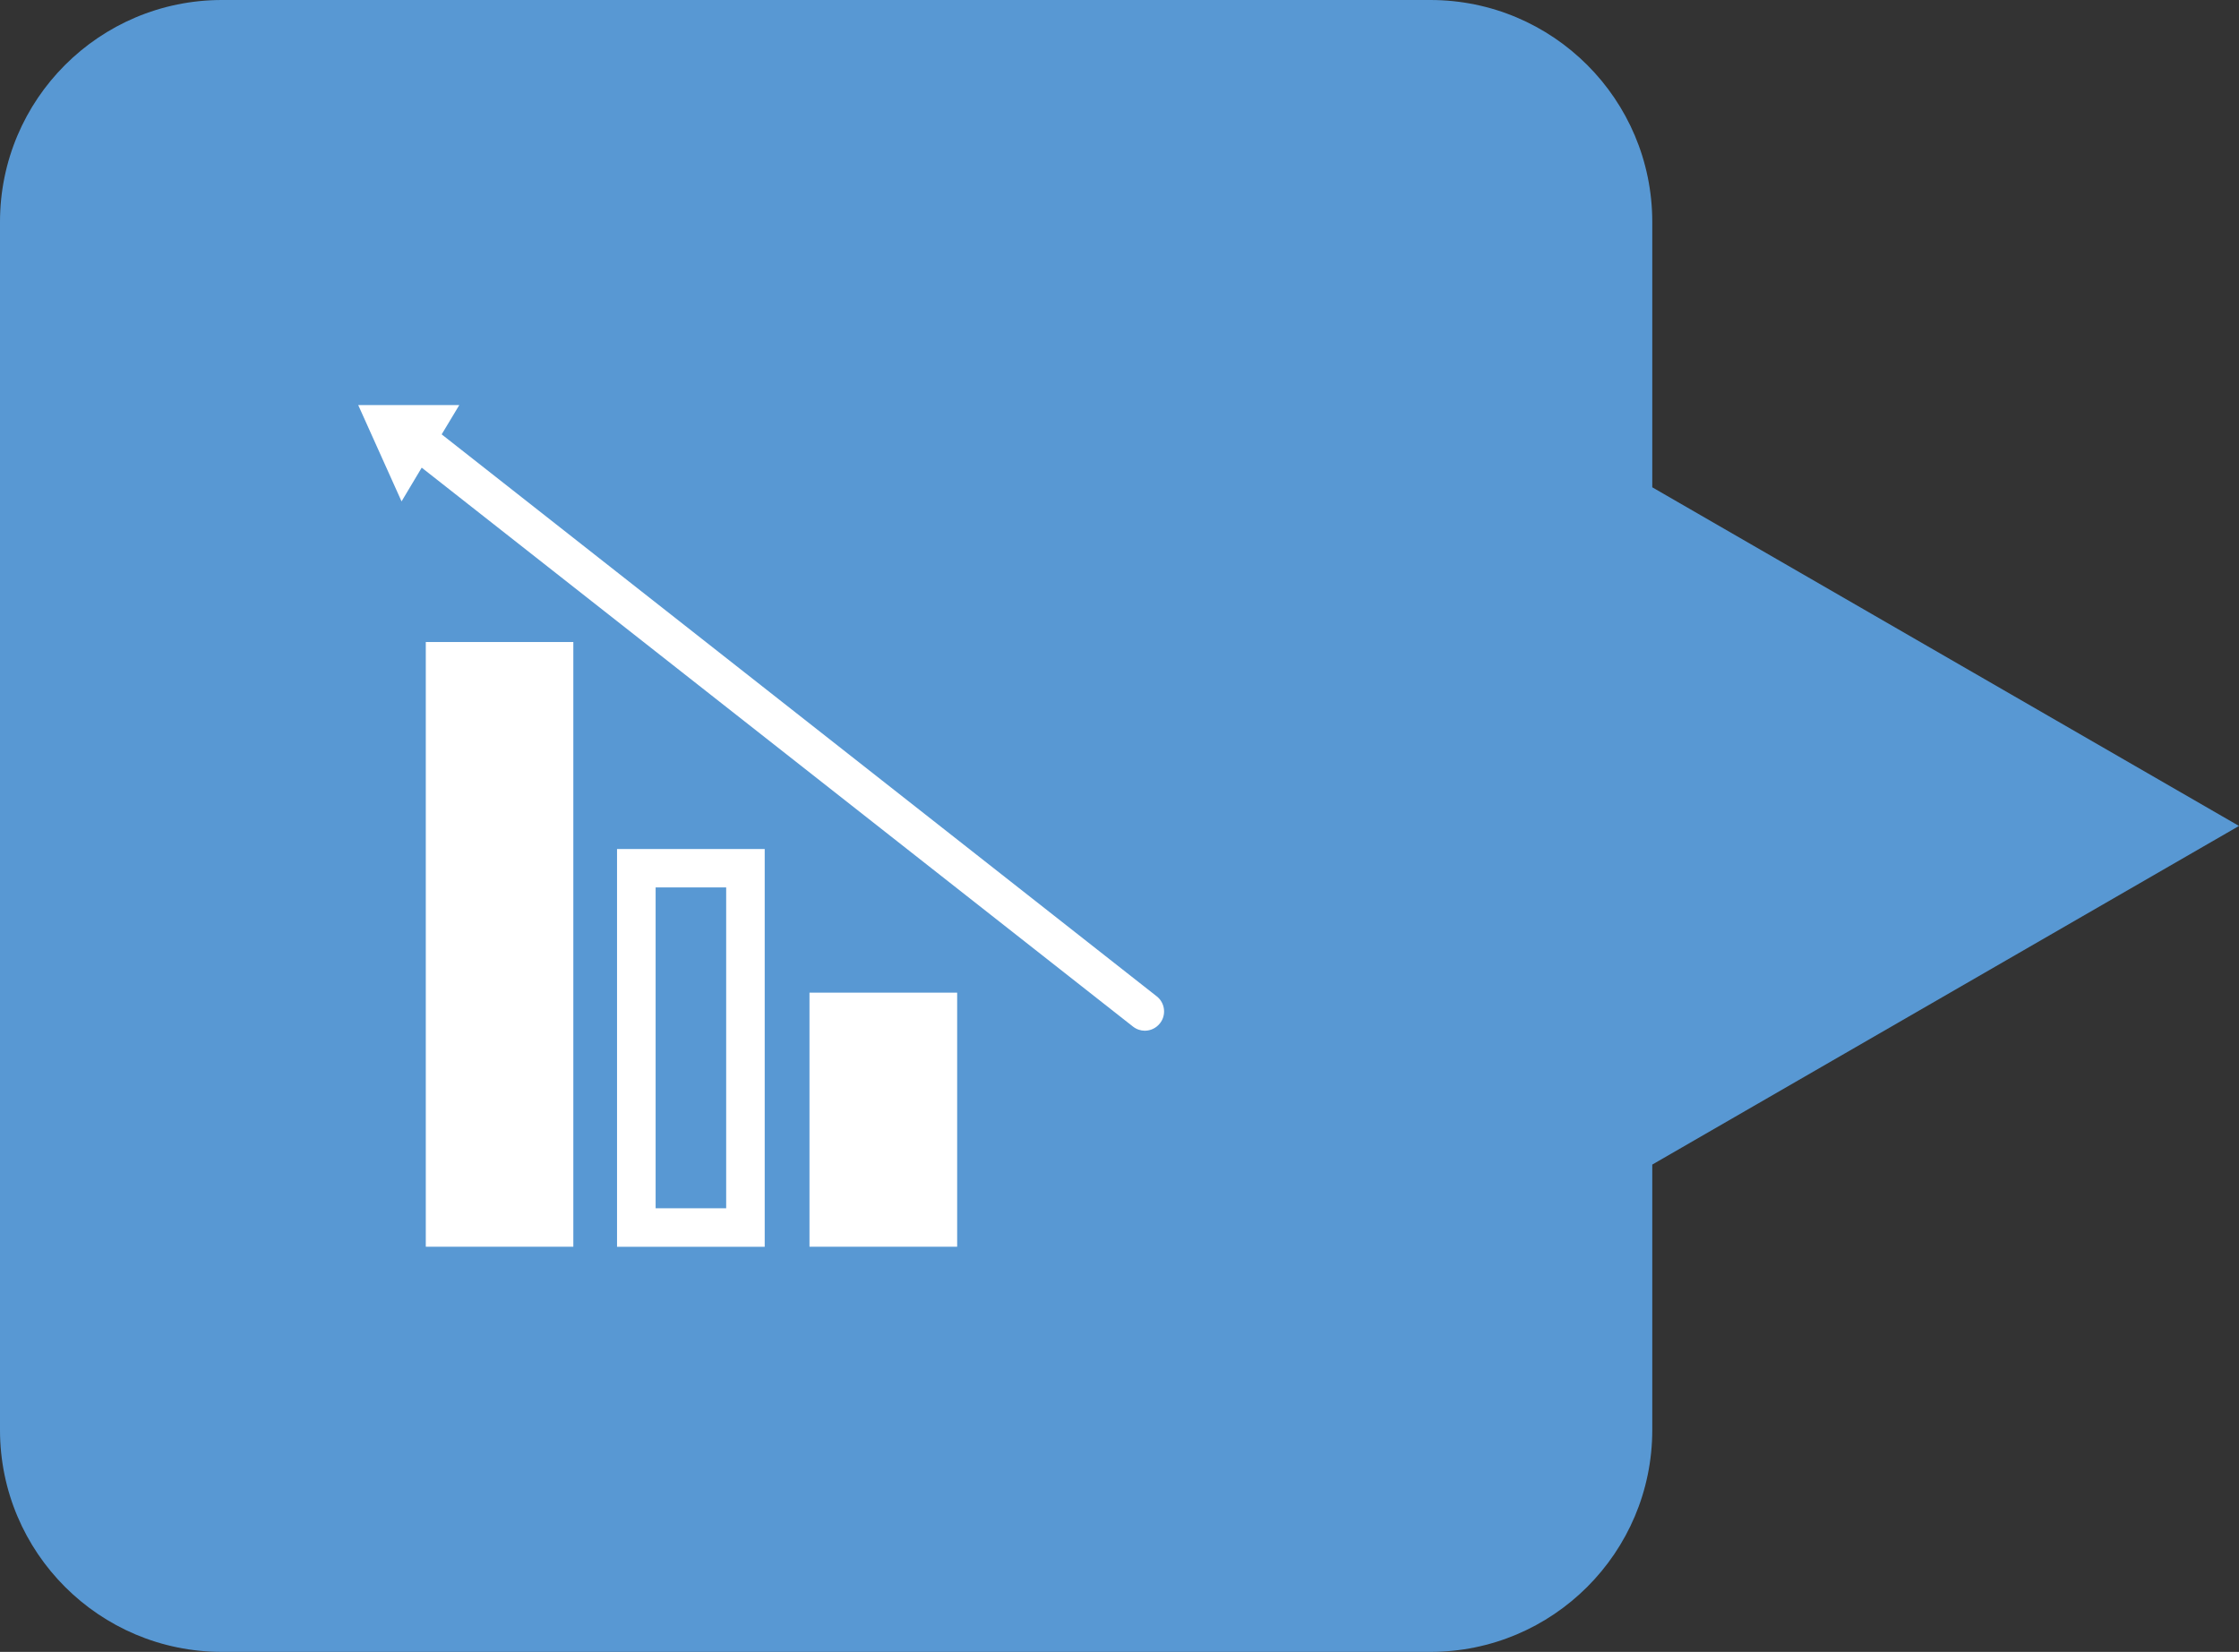 <svg xmlns="http://www.w3.org/2000/svg" xmlns:xlink="http://www.w3.org/1999/xlink" x="0px" y="0px" width="351px" height="259.02px" viewBox="0 0 351 259.02" style="overflow:visible;enable-background:new 0 0 351 259.02;" xml:space="preserve"><rect x="0" y="0" width="351" height="259.02" fill="#333333" stroke="none"/><style type="text/css">	.st0{fill-rule:evenodd;clip-rule:evenodd;fill:#5898D3;}	.st1{fill:#FFFFFF;}</style><defs></defs><g>	<path class="st0" d="M351,129.51l-91.98-53.1V34.8c0-19.22-15.58-34.8-34.8-34.8H34.8C15.58,0,0,15.58,0,34.8v189.42  c0,19.22,15.58,34.8,34.8,34.8h189.42c19.22,0,34.8-15.58,34.8-34.8v-41.61L351,129.51z"></path>	<g>		<path class="st1" d="M181.34,156.23c1.3,1.02,1.54,2.92,0.5,4.23c-0.6,0.76-1.48,1.16-2.38,1.16c-0.64,0-1.3-0.22-1.86-0.66   L66.11,73.33l-3.16,5.29l-6.79-15.1h15.84l-2.76,4.59L181.34,156.23z"></path>		<rect x="126.9" y="155.65" class="st1" width="23.15" height="39.84"></rect>		<path class="st1" d="M119.88,133.13v62.37H96.73v-62.37H119.88z M113.84,189.46v-50.31h-11.06v50.31H113.84z"></path>		<rect x="66.75" y="100.67" class="st1" width="23.13" height="94.82"></rect>	</g></g></svg>